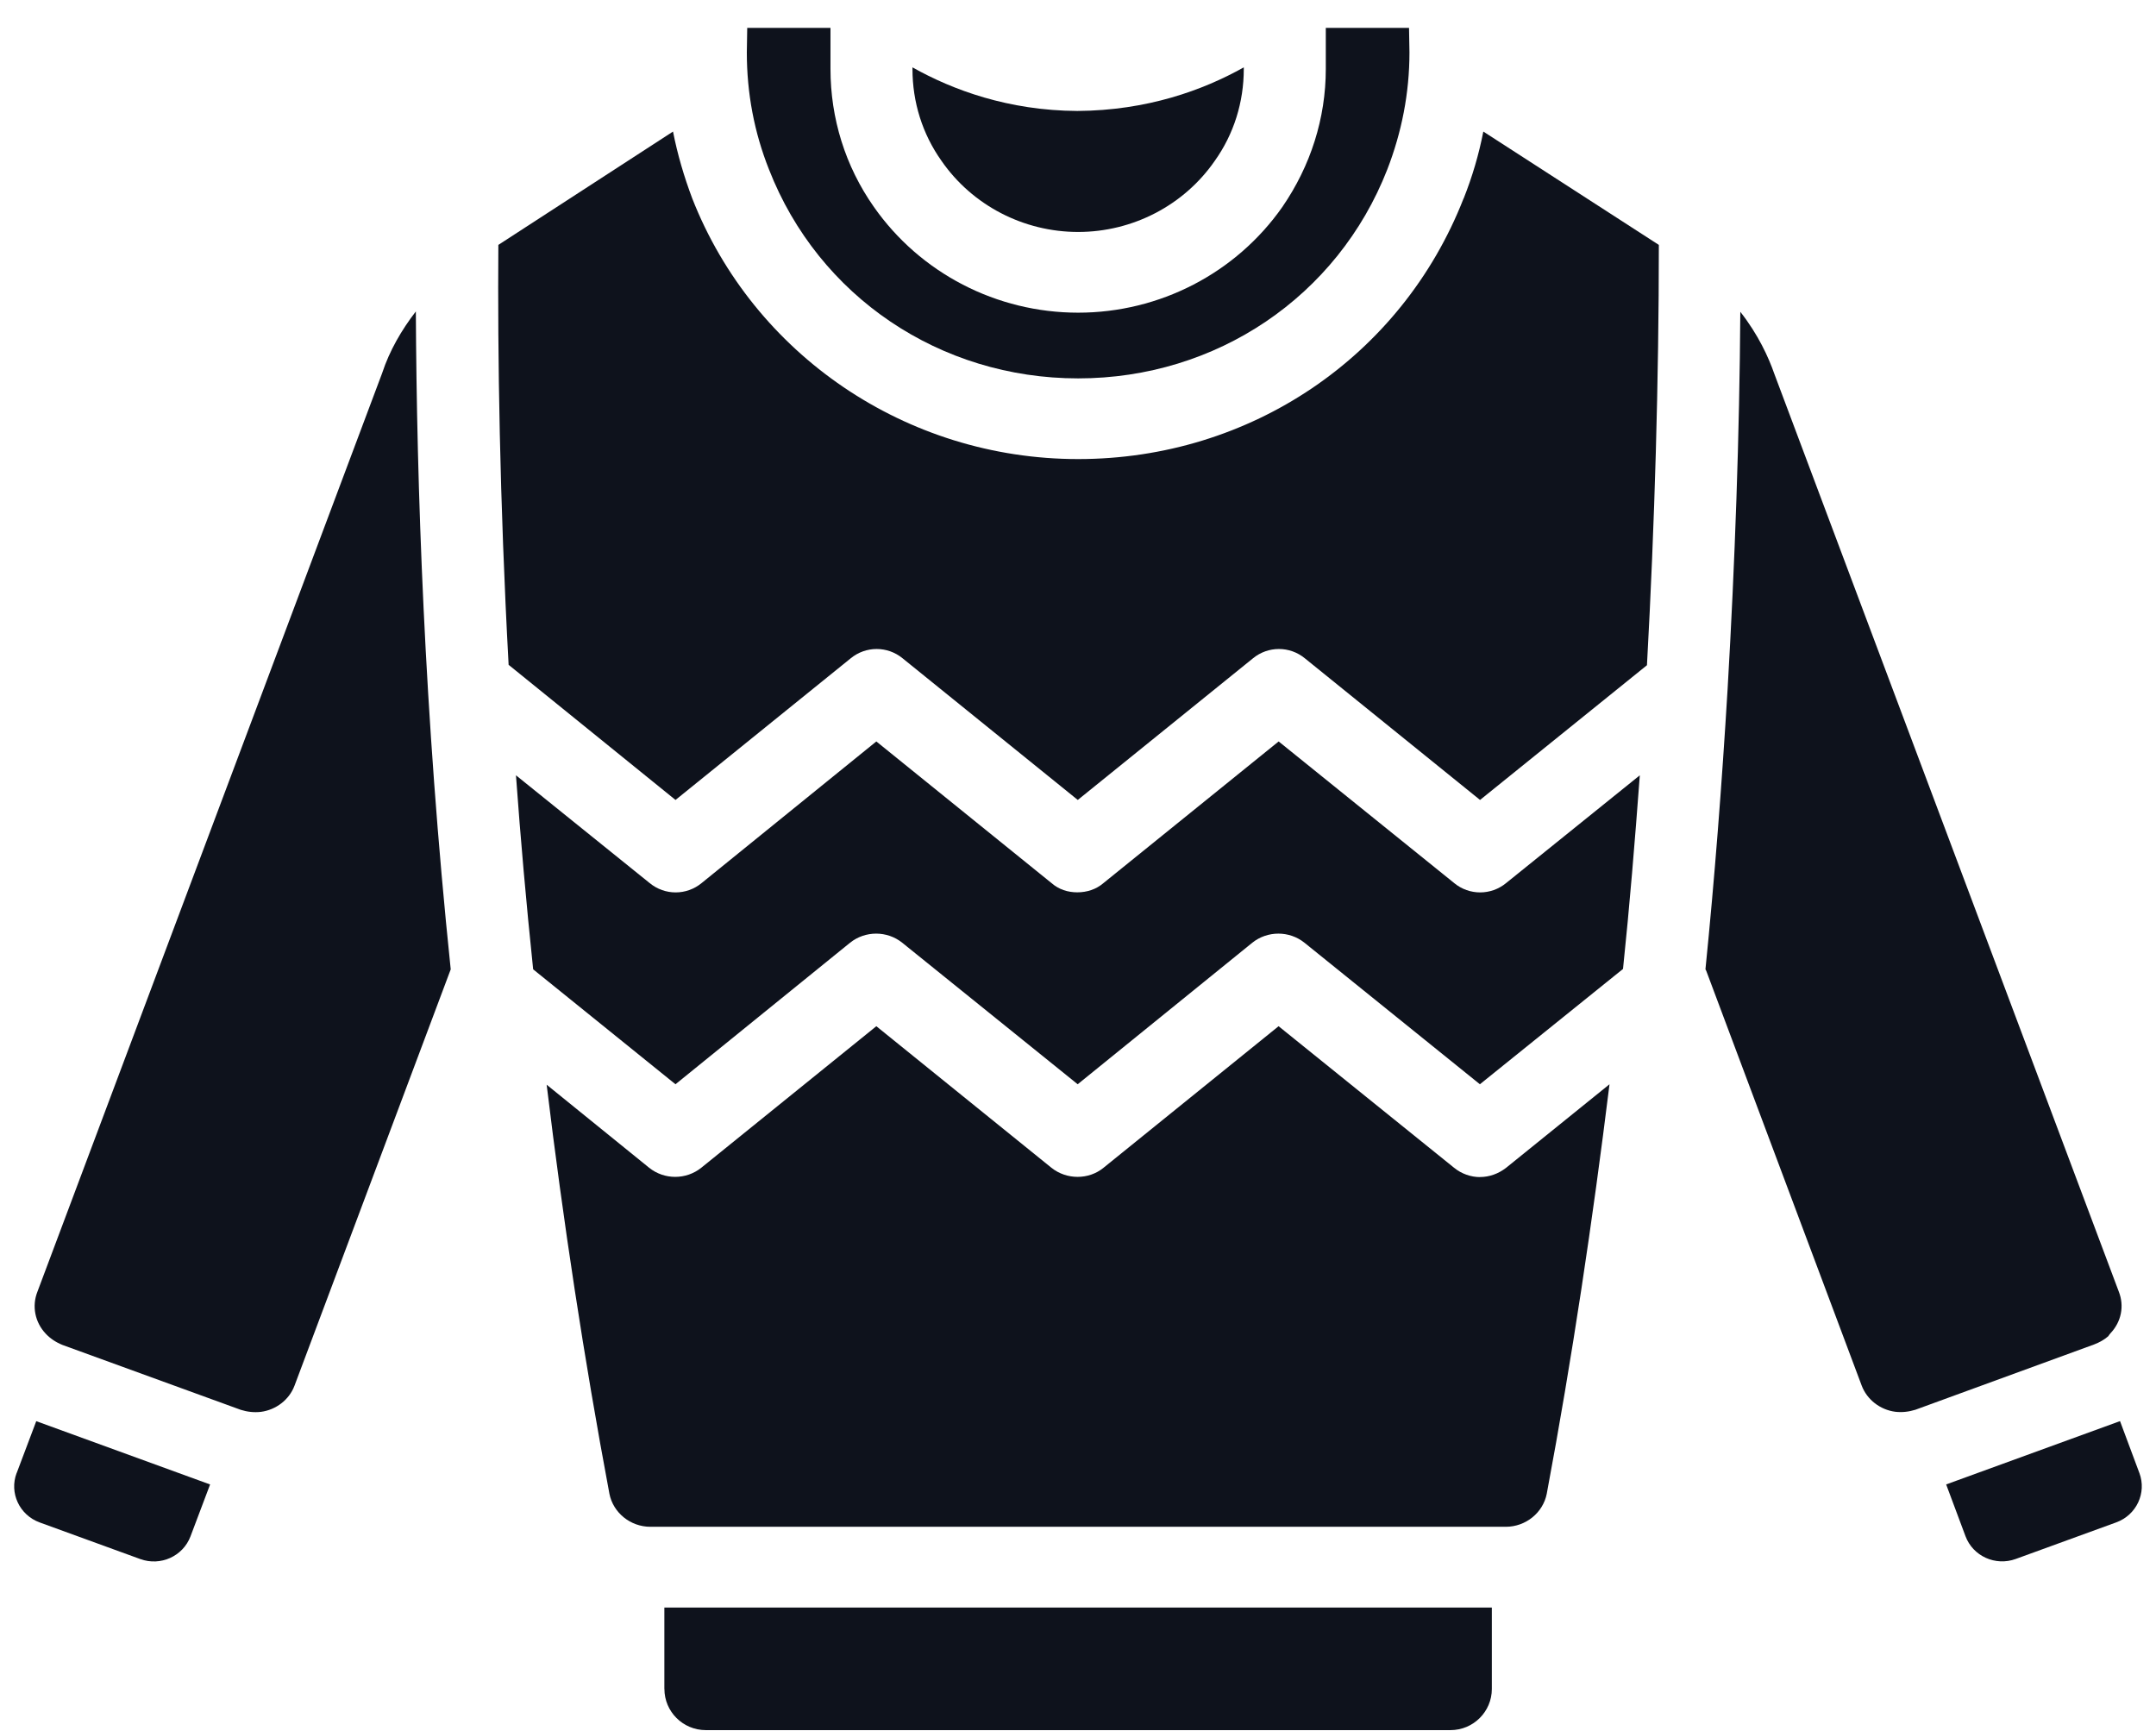 <svg xmlns="http://www.w3.org/2000/svg" width="76" height="61" viewBox="0 0 76 61" fill="none"><g id="Pull" clip-path="url(#clip0_517_2175)"><path id="Vector" d="M75.415 51.922L74.732 50.09L68.603 52.322L69.284 54.145C69.546 54.85 70.341 55.21 71.056 54.949L74.6 53.659C75.311 53.399 75.676 52.622 75.415 51.92V51.922Z" fill="#0E121C"></path><path id="Vector_2" d="M74.312 47.105C74.341 47.062 74.371 47.02 74.399 46.99C74.774 46.592 74.891 46.038 74.688 45.525L62.547 13.18C62.344 12.597 61.983 11.801 61.347 10.99C61.319 15.312 61.158 19.834 60.899 24.283C60.696 27.667 60.437 30.994 60.118 34.164L60.147 34.221L65.625 48.837C65.813 49.335 66.275 49.69 66.809 49.761C67.054 49.789 67.287 49.761 67.518 49.69L73.819 47.388C74.008 47.316 74.18 47.218 74.311 47.103L74.312 47.105Z" fill="#0E121C"></path><path id="Vector_3" d="M38.005 8.176C39.928 8.176 41.734 7.238 42.818 5.674C43.497 4.722 43.844 3.598 43.844 2.432V2.374C42.399 3.184 40.434 3.895 37.976 3.911C35.548 3.897 33.582 3.172 32.165 2.374V2.432C32.165 3.597 32.513 4.72 33.191 5.674C34.275 7.238 36.082 8.176 38.005 8.176Z" fill="#0E121C"></path><path id="Vector_4" d="M38.005 13.337C42.876 13.337 47.154 10.45 48.903 5.972C49.409 4.665 49.684 3.285 49.684 1.849L49.669 0.982H46.735V2.432C46.735 4.167 46.201 5.844 45.203 7.295C43.569 9.627 40.881 11.021 38.005 11.021C35.128 11.021 32.44 9.627 30.806 7.295C29.795 5.859 29.275 4.167 29.275 2.432V0.982H26.34L26.326 1.849C26.326 3.285 26.587 4.665 27.107 5.972C28.855 10.45 33.135 13.337 38.005 13.337Z" fill="#0E121C"></path><path id="Vector_5" d="M51.591 6.997C49.409 12.571 44.075 16.181 38.005 16.181C31.934 16.181 26.557 12.484 24.403 6.997C24.114 6.229 23.883 5.447 23.724 4.637L17.567 8.632C17.539 12.5 17.611 17.588 17.929 23.433L23.812 28.196L29.985 23.206C30.519 22.765 31.286 22.765 31.82 23.206L37.992 28.196L44.165 23.206C44.699 22.765 45.465 22.765 46 23.206L52.172 28.196L58.056 23.447C58.331 18.442 58.475 13.367 58.475 8.632L52.288 4.637C52.13 5.447 51.899 6.229 51.594 6.997H51.591Z" fill="#0E121C"></path><path id="Vector_6" d="M13.476 13.138L1.32 45.527C1.117 46.038 1.234 46.607 1.609 47.006C1.768 47.176 1.956 47.304 2.201 47.405L8.489 49.693C8.719 49.764 8.95 49.792 9.197 49.764C9.731 49.693 10.195 49.338 10.382 48.84L15.888 34.167C14.948 25.139 14.688 16.992 14.659 10.977C14.154 11.631 13.734 12.356 13.475 13.139L13.476 13.138Z" fill="#0E121C"></path><path id="Vector_7" d="M0.586 51.919C0.321 52.62 0.685 53.402 1.4 53.662L4.944 54.952C5.658 55.212 6.449 54.855 6.715 54.153L7.406 52.323L1.278 50.092L0.588 51.92L0.586 51.919Z" fill="#0E121C"></path><path id="Vector_8" d="M51.259 31.124L45.073 26.134L38.9 31.124C38.639 31.351 38.308 31.452 37.975 31.452C37.642 31.452 37.325 31.353 37.064 31.124L30.891 26.134L24.734 31.124C24.2 31.565 23.434 31.565 22.899 31.124L18.188 27.327C18.347 29.531 18.549 31.82 18.794 34.166L23.811 38.217L29.967 33.227C30.502 32.801 31.268 32.801 31.802 33.227L37.989 38.217L44.146 33.227C44.68 32.801 45.447 32.801 45.981 33.227L52.167 38.217L57.212 34.152C57.443 31.948 57.631 29.659 57.804 27.327L53.093 31.124C52.559 31.565 51.792 31.565 51.258 31.124H51.259Z" fill="#0E121C"></path><path id="Vector_9" d="M52.169 41.489C51.852 41.489 51.519 41.375 51.258 41.161L45.071 36.171L38.899 41.161C38.379 41.588 37.598 41.588 37.064 41.161L30.891 36.171L24.719 41.161C24.184 41.588 23.418 41.588 22.884 41.161L19.27 38.233C19.849 43.025 20.585 47.873 21.482 52.65C21.613 53.317 22.219 53.815 22.928 53.815H53.078C53.787 53.815 54.393 53.317 54.524 52.65C55.419 47.873 56.142 43.023 56.736 38.217L53.093 41.16C52.818 41.373 52.5 41.487 52.167 41.487L52.169 41.489Z" fill="#0E121C"></path><path id="Vector_10" d="M23.421 59.532C23.421 60.328 24.071 60.982 24.881 60.982H51.129C51.938 60.982 52.588 60.328 52.588 59.532V56.661H23.419V59.532H23.421Z" fill="#0E121C"></path></g><defs><clipPath id="clip0_517_2175"><rect width="75" height="60" fill="white" transform="translate(0.5 0.982)"></rect></clipPath></defs></svg>